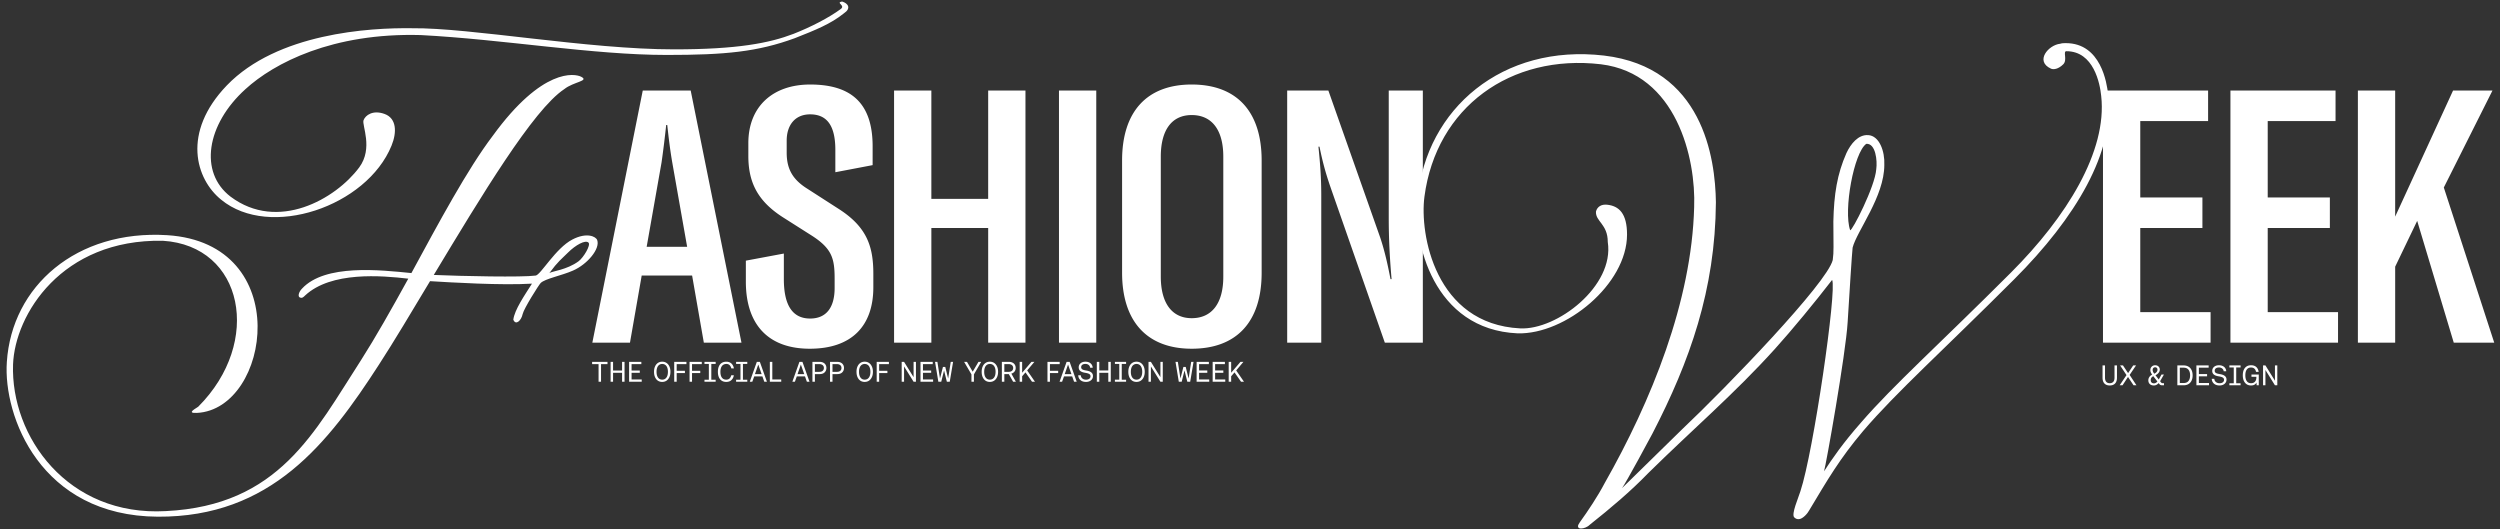 <svg xmlns="http://www.w3.org/2000/svg" width="1408" height="298" fill="none"><rect width="100%" height="100%" fill="#333333" stroke="none"/><path fill="#fff" d="M474.25.85c3.5 1.05 5.25 3.85 1.05 6.65-7.35 5.95-16.1 9.45-27.65 14-21 7.7-39.2 9.45-72.1 9.45-41.65 0-91.7-8.75-138.6-11.2-49.7-1.4-82.6 15.75-98.7 30.45-22.05 19.95-26.25 46.9-8.4 60.55 26.6 19.95 59.15 1.4 72.45-16.45 8.05-10.85 1.4-23.8 2.45-26.6 1.05-2.8 5.25-5.95 11.9-3.5s7 10.15 3.85 17.85c-14 34.3-68.6 52.85-95.9 30.45-14.35-11.55-22.4-37.8 3.15-64.4 28.35-29.4 80.15-32.55 104.3-32.2 32.9-.35 98.7 11.9 147.7 11.9 35.35 0 53.55-3.5 67.2-8.75 9.8-3.85 19.95-9.1 26.6-14 2.8-2.1-3.15-3.5.7-4.2ZM322.35 134.9c8.05-4.2 13.3-1.75 14 .35 1.75 4.9-5.6 13.65-13.65 17.15-6.3 2.8-15.75 4.55-18.2 7-1.05 1.05-9.45 14.35-10.15 17.5-.7 3.5-3.85 6.65-5.25 3.15.7-5.6 6.3-13.65 10.5-20.3-17.15 1.05-45.85-.7-57.4-1.4-10.5 17.5-20.3 33.95-28.7 46.9-28.7 44.45-60.9 86.1-124.6 85.75-66.15-.35-87.15-56.7-85.05-87.15 2.8-42.7 39.2-74.55 90.3-71.4 72.1 4.55 58.1 98 16.8 100.1-6.65.35 0-2.8.7-3.5 36.4-36.4 25.55-90.65-19.95-93.45-57.05-1.05-83.3 41.65-84.35 69.65-1.4 40.6 30.8 85.75 86.1 82.6 63.7-3.15 83.65-44.45 109.9-85.05 8.05-12.6 17.15-28.7 26.6-45.85-15.05-1.75-43.4-4.2-58.1 9.45-1.05 1.05-1.75 1.75-3.15 1.05-1.05-.7-.35-3.15 1.4-4.9 12.95-14 44.1-10.5 61.6-8.75 15.4-28.35 31.5-58.45 45.85-77.35 28-38.5 46.2-35 49.7-33.25 4.9 2.45-4.2 2.8-9.45 7-17.5 11.55-46.9 60.55-73.5 104.65 16.1.7 49.7 1.4 57.4.35 2.8-.35 11.2-15.4 20.65-20.3Zm3.5 12.25c2.8-2.1 7-9.1 5.6-10.5-1.75-1.75-7.35 1.4-11.55 5.6-3.85 3.85-5.6 4.9-10.5 11.55 1.4-1.05 9.8-1.75 16.45-6.65Zm861.4-94.5c4.2 32.55-18.2 70-52.85 104.65-39.9 39.9-66.5 63.7-85.05 85.4-13.3 15.75-19.95 27.3-30.45 44.8-.7 1.4-3.5 4.9-5.95 4.9-1.05 0-1.75-.35-2.45-1.05-1.75-1.75 2.45-11.2 3.5-14.7 7.35-22.05 20.65-113.75 17.85-119-9.45 12.25-22.4 28-32.2 38.85-22.75 25.2-46.55 45.5-71.4 70-9.8 10.15-21 19.6-32.9 29.05-1.4 1.4-3.5 2.1-4.9 2.1-1.05 0-1.75-.35-1.75-1.4 0-.35.35-1.05 1.05-2.1 4.55-6.3 10.15-14.7 14-22.05 26.25-46.2 49-102.2 50.4-155.4 1.05-27.3-9.8-75.25-52.5-80.5-50.75-5.95-92.75 24.15-99.4 74.55-2.8 21 5.95 71.75 53.9 74.2 20.65 1.05 53.2-23.8 49.35-48.65 0-10.15-7-11.55-6.65-17.15.7-2.8 3.15-4.2 6.3-3.85 6.65.7 11.2 4.9 11.2 16.8 0 28-34.65 56.35-61.6 55.65-47.6-2.1-59.15-51.8-56.35-75.95 4.9-50.75 47.95-87.15 105-80.5 55.65 6.65 62.65 57.75 63 82.6-.35 49.35-14.7 89.6-35.7 130.2-.7 1.4-15.05 28-17.15 30.8l33.6-32.9c25.9-24.5 81.9-82.6 85.05-95.55.7-4.9.35-7.7.35-21.7.35-15.4 2.1-26.6 7.35-38.5 2.45-5.25 6.65-10.5 12.25-10.15 6.3.35 9.45 9.1 9.1 16.8 0 17.85-15.4 37.1-17.85 46.55-.35 2.8-1.75 24.85-2.8 42-1.05 17.85-12.25 80.85-13.3 84 4.55-7 10.5-15.75 21-27.65 18.2-21 43.75-43.75 84.35-84.35 31.15-31.15 54.25-68.25 50.75-99.4-.7-7-4.2-25.2-19.6-25.2-2.1 0 .7 4.9-1.75 7.35-2.8 2.8-5.6 3.15-7 2.45-9.1-4.2-1.4-13.3 5.25-14 1.05-.35 2.1-.35 3.15-.35 19.95 0 23.1 22.75 23.8 28.35ZM1051.1 81c-7 4.9-12.95 37.45-9.1 48.65 1.05.7 14-24.5 14.7-34.3.7-4.9-.35-14.7-5.6-14.35Z"/><path fill="#fff" d="m396.4 193-6.6-37.8h-28.4l-6.6 37.8h-21.2L362 51h27l28.6 142h-21.2Zm-32.2-54H387l-8.4-47.6c-1.2-7-2-13.6-2.8-21h-.6c-.8 7.4-1.6 14-2.6 21l-8.4 47.6Zm91.863 57.4c-23.2 0-36-13.4-36-37.8v-11.8l21.4-4v14.4c0 14.6 4.8 22.2 14.8 22.2 9.4 0 13.8-6.6 13.8-17.2V157c0-11.2-1.4-16.8-12.4-24l-17-10.8c-14.2-9.2-19.2-19.8-19.2-34.4v-7.2c0-20.6 13.8-33 34.8-33 22.4 0 35.2 9.8 35.2 34.8V93l-21 4V84.4c0-13.2-4.401-20-14.2-20-8.6 0-13.2 6.2-13.2 14.8V86c0 9.2 3.4 15.2 11.8 20.4l17.4 11.2c16 10.2 19.6 21.2 19.6 36.6v7.6c0 21.8-12.2 34.6-35.8 34.6ZM577.541 51v142h-21v-64.6h-32V193h-21V51h21v61h32V51h21Zm39.875 142h-21V51h21v142Zm53.745 3.4c-25 0-39.2-15.2-39.2-42.8V90.4c0-27.8 14.2-42.8 39.2-42.8 25.2 0 39.4 15 39.4 42.8v63.2c0 27.8-14.2 42.8-39.4 42.8Zm0-17.2c11.4 0 17.8-8.4 17.8-23.4V88.2c0-15-6.4-23.4-17.8-23.4-11.2 0-17.4 8.4-17.4 23.4v67.6c0 14.8 6.2 23.4 17.4 23.4Zm53.778 13.8V51h23.2l29.2 82.8c2.6 7.8 4.2 15.2 5.8 23.4h.6c-1-11.4-1.6-22.4-1.6-34.4V51h19.2v142h-21.4l-30.4-87c-3.2-9.2-4.8-15.6-6.4-23.4h-.6c1 9.6 1.6 17.8 1.6 27.6V193h-19.2Zm480.461-17.2h39.6V193h-60.6V51h59.2v17.2h-38.2v43h35v17.2h-35v47.4Zm71.78 0h39.6V193h-60.6V51h59.2v17.2h-38.2v43h35v17.2h-35v47.4Zm104.78 17.2-20.6-68.6-12.4 25.8V193h-21V51h21v71l32.6-71h22.2l-27.4 54.6 28.4 87.4h-22.8Zm-193.76 24.096c-1.29 0-2.29-.373-2.99-1.12-.71-.747-1.06-1.851-1.06-3.312V205.8h1.39v6.848c0 1.067.23 1.861.69 2.384.46.523 1.12.784 1.97.784.87 0 1.54-.261 2-.784.46-.523.69-1.317.69-2.384V205.8h1.39v6.864c0 1.461-.35 2.565-1.06 3.312-.7.747-1.71 1.12-3.02 1.12Zm5.59-.096 3.86-5.744-3.62-5.456h1.63l2.88 4.336 2.88-4.336h1.6l-3.61 5.36 3.85 5.84h-1.65l-3.12-4.704-3.08 4.704h-1.62Zm19.26.096c-.61 0-1.15-.112-1.62-.336a2.606 2.606 0 0 1-1.1-1.008c-.26-.437-.39-.96-.39-1.568 0-.651.18-1.253.55-1.808.36-.565.89-1.029 1.6-1.392a9.17 9.17 0 0 1-.61-.96 4.258 4.258 0 0 1-.31-.8 3.64 3.64 0 0 1-.09-.832c0-.523.12-.981.35-1.376.24-.405.56-.725.96-.96.42-.235.9-.352 1.44-.352.49 0 .93.107 1.31.32.39.203.69.491.91.864.23.373.34.8.34 1.28 0 .619-.2 1.195-.61 1.728-.39.533-.99 1.019-1.81 1.456l1.84 2.368 1.54-2.768h1.36l-2.13 3.744.47.608c.15.181.28.309.41.384a1 1 0 0 0 .48.112h.82v1.2h-1.04c-.33 0-.62-.048-.87-.144a1.634 1.634 0 0 1-.64-.48l-.46-.608c-.38.427-.8.757-1.26.992-.45.224-.93.336-1.44.336Zm.04-1.2c.38 0 .73-.091 1.06-.272.33-.181.62-.443.88-.784l-2.3-2.976c-.52.277-.88.592-1.11.944-.22.352-.33.773-.33 1.264 0 .587.16 1.04.48 1.36.33.309.77.464 1.32.464Zm.2-5.44c.59-.277 1.04-.608 1.34-.992.3-.384.45-.805.45-1.264 0-.427-.12-.757-.37-.992-.23-.235-.54-.352-.93-.352-.29 0-.54.064-.75.192-.2.117-.36.283-.48.496-.11.213-.16.469-.16.768 0 .267.03.512.1.736.06.224.16.448.28.672.14.224.31.469.52.736Zm12.99 6.544v-11.2h3.49c1.11 0 2.04.235 2.8.704.77.459 1.34 1.109 1.73 1.952.39.843.59 1.824.59 2.944 0 1.12-.2 2.101-.59 2.944a4.417 4.417 0 0 1-1.73 1.952c-.76.469-1.69.704-2.8.704h-3.49Zm1.39-1.28h2.1c1.27 0 2.2-.395 2.8-1.184.6-.789.89-1.835.89-3.136 0-1.312-.29-2.357-.89-3.136-.6-.789-1.53-1.184-2.8-1.184h-2.1v8.64Zm9.34 1.28v-11.2h6.9v1.28h-5.5v3.584h4.62v1.28h-4.62v3.776h5.71V217h-7.11Zm13.04.096c-.88 0-1.64-.155-2.29-.464a3.67 3.67 0 0 1-1.51-1.312c-.36-.565-.56-1.227-.59-1.984h1.44c.05.757.35 1.365.9 1.824.54.448 1.23.672 2.06.672.76 0 1.37-.171 1.83-.512.45-.341.68-.805.68-1.392 0-.288-.06-.539-.17-.752a1.48 1.48 0 0 0-.55-.544c-.23-.149-.54-.277-.92-.384-.38-.107-.83-.203-1.36-.288a9.468 9.468 0 0 1-1.56-.384 4.04 4.04 0 0 1-1.13-.608 2.44 2.44 0 0 1-.71-.88c-.16-.341-.24-.741-.24-1.2 0-.64.16-1.195.48-1.664.32-.48.77-.853 1.33-1.12.58-.267 1.24-.4 1.99-.4.8 0 1.49.144 2.09.432.6.277 1.07.672 1.41 1.184.35.501.55 1.099.59 1.792h-1.44c-.07-.661-.36-1.184-.85-1.568-.48-.384-1.08-.576-1.8-.576-.75 0-1.34.16-1.76.48-.43.32-.64.773-.64 1.36 0 .288.05.533.17.736.12.203.29.379.53.528.24.139.56.261.94.368.39.096.85.187 1.38.272.58.096 1.09.229 1.54.4.44.16.82.368 1.13.624.31.245.55.539.71.88.16.341.24.736.24 1.184 0 .64-.17 1.211-.5 1.712-.33.491-.8.88-1.39 1.168-.59.277-1.27.416-2.03.416Zm5.54-.096v-1.152h2.46v-8.896h-2.46V205.8h6.3v1.152h-2.45v8.896h2.45V217h-6.3Zm12.21.096c-.97 0-1.8-.229-2.5-.688-.69-.469-1.22-1.131-1.6-1.984-.37-.853-.56-1.861-.56-3.024 0-1.184.18-2.197.53-3.04.37-.853.89-1.509 1.59-1.968.7-.459 1.55-.688 2.56-.688.76 0 1.44.139 2.03.416.59.267 1.07.677 1.45 1.232.39.555.65 1.253.79 2.096h-1.49c-.17-.843-.49-1.461-.96-1.856-.47-.405-1.09-.608-1.86-.608-.71 0-1.31.176-1.79.528-.47.341-.82.843-1.07 1.504-.23.651-.35 1.445-.35 2.384 0 .928.12 1.723.37 2.384.24.661.6 1.168 1.08 1.52.5.341 1.09.512 1.8.512.62 0 1.14-.128 1.58-.384.45-.267.79-.64 1.02-1.12.24-.48.36-1.051.36-1.712v-.384h-2.76v-1.28h4.12V217h-1.2l-.1-1.52c-.26.491-.63.885-1.14 1.184-.49.288-1.12.432-1.9.432Zm6.75-.096v-11.2h1.34l5.36 8.608V205.8h1.33V217h-1.33l-5.36-8.624V217h-1.34Zm-937.438-2v-9.92h-3.632v-1.28h8.656v1.28h-3.632V215h-1.392Zm6.777 0v-11.2h1.392v4.864h5.072V203.8h1.392V215h-1.392v-5.056h-5.072V215h-1.392Zm10.422 0v-11.2h6.896v1.28h-5.504v3.584h4.624v1.28h-4.624v3.776h5.712V215h-7.104Zm18.645.096c-.928 0-1.739-.229-2.432-.688-.683-.469-1.216-1.131-1.6-1.984-.384-.853-.576-1.861-.576-3.024s.192-2.171.576-3.024c.384-.853.917-1.509 1.6-1.968.693-.469 1.504-.704 2.432-.704.928 0 1.739.235 2.432.704.693.469 1.232 1.131 1.616 1.984.395.843.592 1.845.592 3.008 0 1.152-.197 2.155-.592 3.008-.384.853-.923 1.515-1.616 1.984-.693.469-1.504.704-2.432.704Zm0-1.28c.672 0 1.248-.176 1.728-.528.48-.352.848-.853 1.104-1.504.256-.661.384-1.456.384-2.384 0-.928-.128-1.723-.384-2.384-.256-.661-.624-1.163-1.104-1.504-.48-.352-1.056-.528-1.728-.528-.651 0-1.216.176-1.696.528-.48.341-.848.843-1.104 1.504-.256.651-.384 1.445-.384 2.384 0 .939.128 1.739.384 2.4.256.651.624 1.152 1.104 1.504.48.341 1.045.512 1.696.512Zm6.762 1.184v-11.2h6.88v1.28h-5.488v3.744h4.64v1.28h-4.64V215h-1.392Zm8.64 0v-11.2h6.88v1.28h-5.488v3.744h4.64v1.28h-4.64V215h-1.392Zm8.401 0v-1.152h2.464v-8.896h-2.464V203.8h6.304v1.152h-2.448v8.896h2.448V215h-6.304Zm12.278.096c-.992 0-1.84-.224-2.544-.672-.704-.459-1.243-1.109-1.616-1.952-.374-.853-.56-1.877-.56-3.072 0-1.205.186-2.229.56-3.072.373-.853.917-1.504 1.632-1.952.714-.448 1.578-.672 2.592-.672.746 0 1.408.149 1.984.448a3.733 3.733 0 0 1 1.456 1.28c.384.555.645 1.232.784 2.032h-1.472c-.192-.821-.523-1.44-.992-1.856-.459-.416-1.051-.624-1.776-.624-.715 0-1.323.176-1.824.528-.491.341-.87.843-1.136 1.504-.256.651-.384 1.445-.384 2.384 0 .939.122 1.739.368 2.4.256.661.629 1.163 1.12 1.504.49.341 1.093.512 1.808.512.725 0 1.322-.203 1.792-.608.469-.416.805-1.04 1.008-1.872h1.472c-.139.8-.4 1.483-.784 2.048-.384.555-.87.981-1.456 1.28-.587.288-1.264.432-2.032.432Zm5.534-.096v-1.152h2.464v-8.896h-2.464V203.8h6.304v1.152h-2.448v8.896h2.448V215h-6.304Zm7.703 0 3.968-11.2h1.712l3.984 11.2h-1.488l-1.072-3.024h-4.592L423.698 215h-1.424Zm2.912-4.288h3.776l-1.904-5.392-1.872 5.392Zm8.391 4.288v-11.2h1.392v9.92h5.024V215h-6.416Zm12.681 0 3.968-11.2h1.712l3.984 11.2h-1.488l-1.072-3.024h-4.592L447.682 215h-1.424Zm2.912-4.288h3.776l-1.904-5.392-1.872 5.392Zm8.391 4.288v-11.2h4.096c.758 0 1.419.144 1.984.432a3.068 3.068 0 0 1 1.312 1.184c.32.512.48 1.12.48 1.824 0 .693-.16 1.301-.48 1.824a3.138 3.138 0 0 1-1.312 1.216c-.565.277-1.226.416-1.984.416h-2.704V215h-1.392Zm1.392-5.584h2.576c.502 0 .939-.085 1.312-.256a2.01 2.01 0 0 0 .864-.768c.203-.331.304-.715.304-1.152 0-.448-.101-.832-.304-1.152a1.95 1.95 0 0 0-.864-.736c-.362-.181-.794-.272-1.296-.272h-2.592v4.336Zm8.515 5.584v-11.2h4.096c.757 0 1.418.144 1.984.432a3.08 3.08 0 0 1 1.312 1.184c.32.512.48 1.12.48 1.824 0 .693-.16 1.301-.48 1.824a3.15 3.15 0 0 1-1.312 1.216c-.566.277-1.227.416-1.984.416h-2.704V215h-1.392Zm1.392-5.584h2.576c.501 0 .938-.085 1.312-.256a2.02 2.02 0 0 0 .864-.768c.202-.331.304-.715.304-1.152 0-.448-.102-.832-.304-1.152a1.96 1.96 0 0 0-.864-.736c-.363-.181-.795-.272-1.296-.272h-2.592v4.336Zm18.127 5.68c-.928 0-1.738-.229-2.432-.688-.682-.469-1.216-1.131-1.6-1.984-.384-.853-.576-1.861-.576-3.024s.192-2.171.576-3.024c.384-.853.918-1.509 1.6-1.968.694-.469 1.504-.704 2.432-.704.928 0 1.739.235 2.432.704.694.469 1.232 1.131 1.616 1.984.395.843.592 1.845.592 3.008 0 1.152-.197 2.155-.592 3.008-.384.853-.922 1.515-1.616 1.984-.693.469-1.504.704-2.432.704Zm0-1.28c.672 0 1.248-.176 1.728-.528.48-.352.848-.853 1.104-1.504.256-.661.384-1.456.384-2.384 0-.928-.128-1.723-.384-2.384-.256-.661-.624-1.163-1.104-1.504-.48-.352-1.056-.528-1.728-.528-.65 0-1.216.176-1.696.528-.48.341-.848.843-1.104 1.504-.256.651-.384 1.445-.384 2.384 0 .939.128 1.739.384 2.4.256.651.624 1.152 1.104 1.504.48.341 1.046.512 1.696.512Zm6.762 1.184v-11.2h6.88v1.28h-5.488v3.744h4.64v1.28h-4.64V215h-1.392Zm14.078 0v-11.2h1.344l5.36 8.608V203.8h1.328V215h-1.328l-5.36-8.624V215h-1.344Zm10.594 0v-11.2h6.896v1.28h-5.504v3.584h4.624v1.28h-4.624v3.776h5.712V215h-7.104Zm10.055 0-1.856-11.2h1.328l1.456 9.408 1.664-6.544h1.312l1.616 6.544 1.456-9.408h1.328l-1.888 11.2h-1.616l-1.584-6.352-1.584 6.352h-1.632Zm18.644 0v-4.144l-4.128-7.056h1.616l3.216 5.536 3.248-5.536h1.536l-4.096 7.056V215h-1.392Zm10.367.096c-.928 0-1.738-.229-2.432-.688-.682-.469-1.216-1.131-1.6-1.984-.384-.853-.576-1.861-.576-3.024s.192-2.171.576-3.024c.384-.853.918-1.509 1.6-1.968.694-.469 1.504-.704 2.432-.704.928 0 1.739.235 2.432.704.694.469 1.232 1.131 1.616 1.984.395.843.592 1.845.592 3.008 0 1.152-.197 2.155-.592 3.008-.384.853-.922 1.515-1.616 1.984-.693.469-1.504.704-2.432.704Zm0-1.28c.672 0 1.248-.176 1.728-.528.48-.352.848-.853 1.104-1.504.256-.661.384-1.456.384-2.384 0-.928-.128-1.723-.384-2.384-.256-.661-.624-1.163-1.104-1.504-.48-.352-1.056-.528-1.728-.528-.65 0-1.216.176-1.696.528-.48.341-.848.843-1.104 1.504-.256.651-.384 1.445-.384 2.384 0 .939.128 1.739.384 2.4.256.651.624 1.152 1.104 1.504.48.341 1.046.512 1.696.512Zm6.762 1.184v-11.2h4c.757 0 1.418.144 1.984.432a3.06 3.06 0 0 1 1.328 1.184c.32.512.48 1.12.48 1.824 0 .779-.224 1.456-.672 2.032-.448.565-1.04.949-1.776 1.152l2.56 4.576h-1.568l-2.416-4.304h-2.528V215h-1.392Zm1.392-5.584h2.496c.757 0 1.36-.197 1.808-.592.448-.405.672-.933.672-1.584 0-.661-.224-1.184-.672-1.568-.448-.395-1.046-.592-1.792-.592h-2.512v4.336ZM574.28 215v-11.2h1.392v6.128l5.248-6.128h1.664l-4.08 4.832 4.4 6.368h-1.664l-3.68-5.264-1.888 2.192V215h-1.392Zm15.656 0v-11.2h6.88v1.28h-5.488v3.744h4.64v1.28h-4.64V215h-1.392Zm6.807 0 3.968-11.2h1.712l3.984 11.2h-1.488l-1.072-3.024h-4.592L598.167 215h-1.424Zm2.912-4.288h3.776l-1.904-5.392-1.872 5.392Zm11.984 4.384c-.874 0-1.637-.155-2.288-.464a3.61 3.61 0 0 1-1.504-1.312c-.362-.565-.56-1.227-.592-1.984h1.44c.054.757.352 1.365.896 1.824.544.448 1.232.672 2.064.672.758 0 1.366-.171 1.824-.512.459-.341.688-.805.688-1.392 0-.288-.058-.539-.176-.752a1.468 1.468 0 0 0-.544-.544c-.234-.149-.544-.277-.928-.384a11.67 11.67 0 0 0-1.36-.288 9.44 9.44 0 0 1-1.552-.384 3.969 3.969 0 0 1-1.136-.608 2.434 2.434 0 0 1-.704-.88c-.16-.341-.24-.741-.24-1.2 0-.64.16-1.195.48-1.664.32-.48.763-.853 1.328-1.12.576-.267 1.238-.4 1.984-.4.8 0 1.499.144 2.096.432a3.331 3.331 0 0 1 1.408 1.184c.352.501.55 1.099.592 1.792h-1.44c-.074-.661-.357-1.184-.848-1.568-.48-.384-1.082-.576-1.808-.576-.746 0-1.333.16-1.76.48-.426.32-.64.773-.64 1.36 0 .288.059.533.176.736.118.203.294.379.528.528.246.139.56.261.944.368.384.096.843.187 1.376.272a8.01 8.01 0 0 1 1.536.4c.448.16.827.368 1.136.624.31.245.544.539.704.88.16.341.24.736.24 1.184 0 .64-.165 1.211-.496 1.712-.33.491-.794.88-1.392 1.168-.586.277-1.264.416-2.032.416Zm6.094-.096v-11.2h1.392v4.864h5.072V203.8h1.392V215h-1.392v-5.056h-5.072V215h-1.392Zm10.182 0v-1.152h2.464v-8.896h-2.464V203.8h6.304v1.152h-2.448v8.896h2.448V215h-6.304Zm12.166.096c-.928 0-1.739-.229-2.432-.688-.683-.469-1.216-1.131-1.6-1.984-.384-.853-.576-1.861-.576-3.024s.192-2.171.576-3.024c.384-.853.917-1.509 1.6-1.968.693-.469 1.504-.704 2.432-.704.928 0 1.739.235 2.432.704.693.469 1.232 1.131 1.616 1.984.395.843.592 1.845.592 3.008 0 1.152-.197 2.155-.592 3.008-.384.853-.923 1.515-1.616 1.984-.693.469-1.504.704-2.432.704Zm0-1.28c.672 0 1.248-.176 1.728-.528.48-.352.848-.853 1.104-1.504.256-.661.384-1.456.384-2.384 0-.928-.128-1.723-.384-2.384-.256-.661-.624-1.163-1.104-1.504-.48-.352-1.056-.528-1.728-.528-.651 0-1.216.176-1.696.528-.48.341-.848.843-1.104 1.504-.256.651-.384 1.445-.384 2.384 0 .939.128 1.739.384 2.4.256.651.624 1.152 1.104 1.504.48.341 1.045.512 1.696.512Zm6.762 1.184v-11.2h1.344l5.36 8.608V203.8h1.328V215h-1.328l-5.36-8.624V215h-1.344Zm17.055 0-1.856-11.2h1.328l1.456 9.408 1.664-6.544h1.312l1.616 6.544 1.456-9.408h1.328l-1.888 11.2h-1.616l-1.584-6.352L665.53 215h-1.632Zm10.038 0v-11.2h6.896v1.28h-5.504v3.584h4.624v1.28h-4.624v3.776h5.712V215h-7.104Zm9.032 0v-11.2h6.896v1.28h-5.504v3.584h4.624v1.28h-4.624v3.776h5.712V215h-7.104Zm9.031 0v-11.2h1.392v6.128l5.248-6.128h1.664l-4.08 4.832 4.4 6.368h-1.664l-3.68-5.264-1.888 2.192V215h-1.392Z"/></svg>